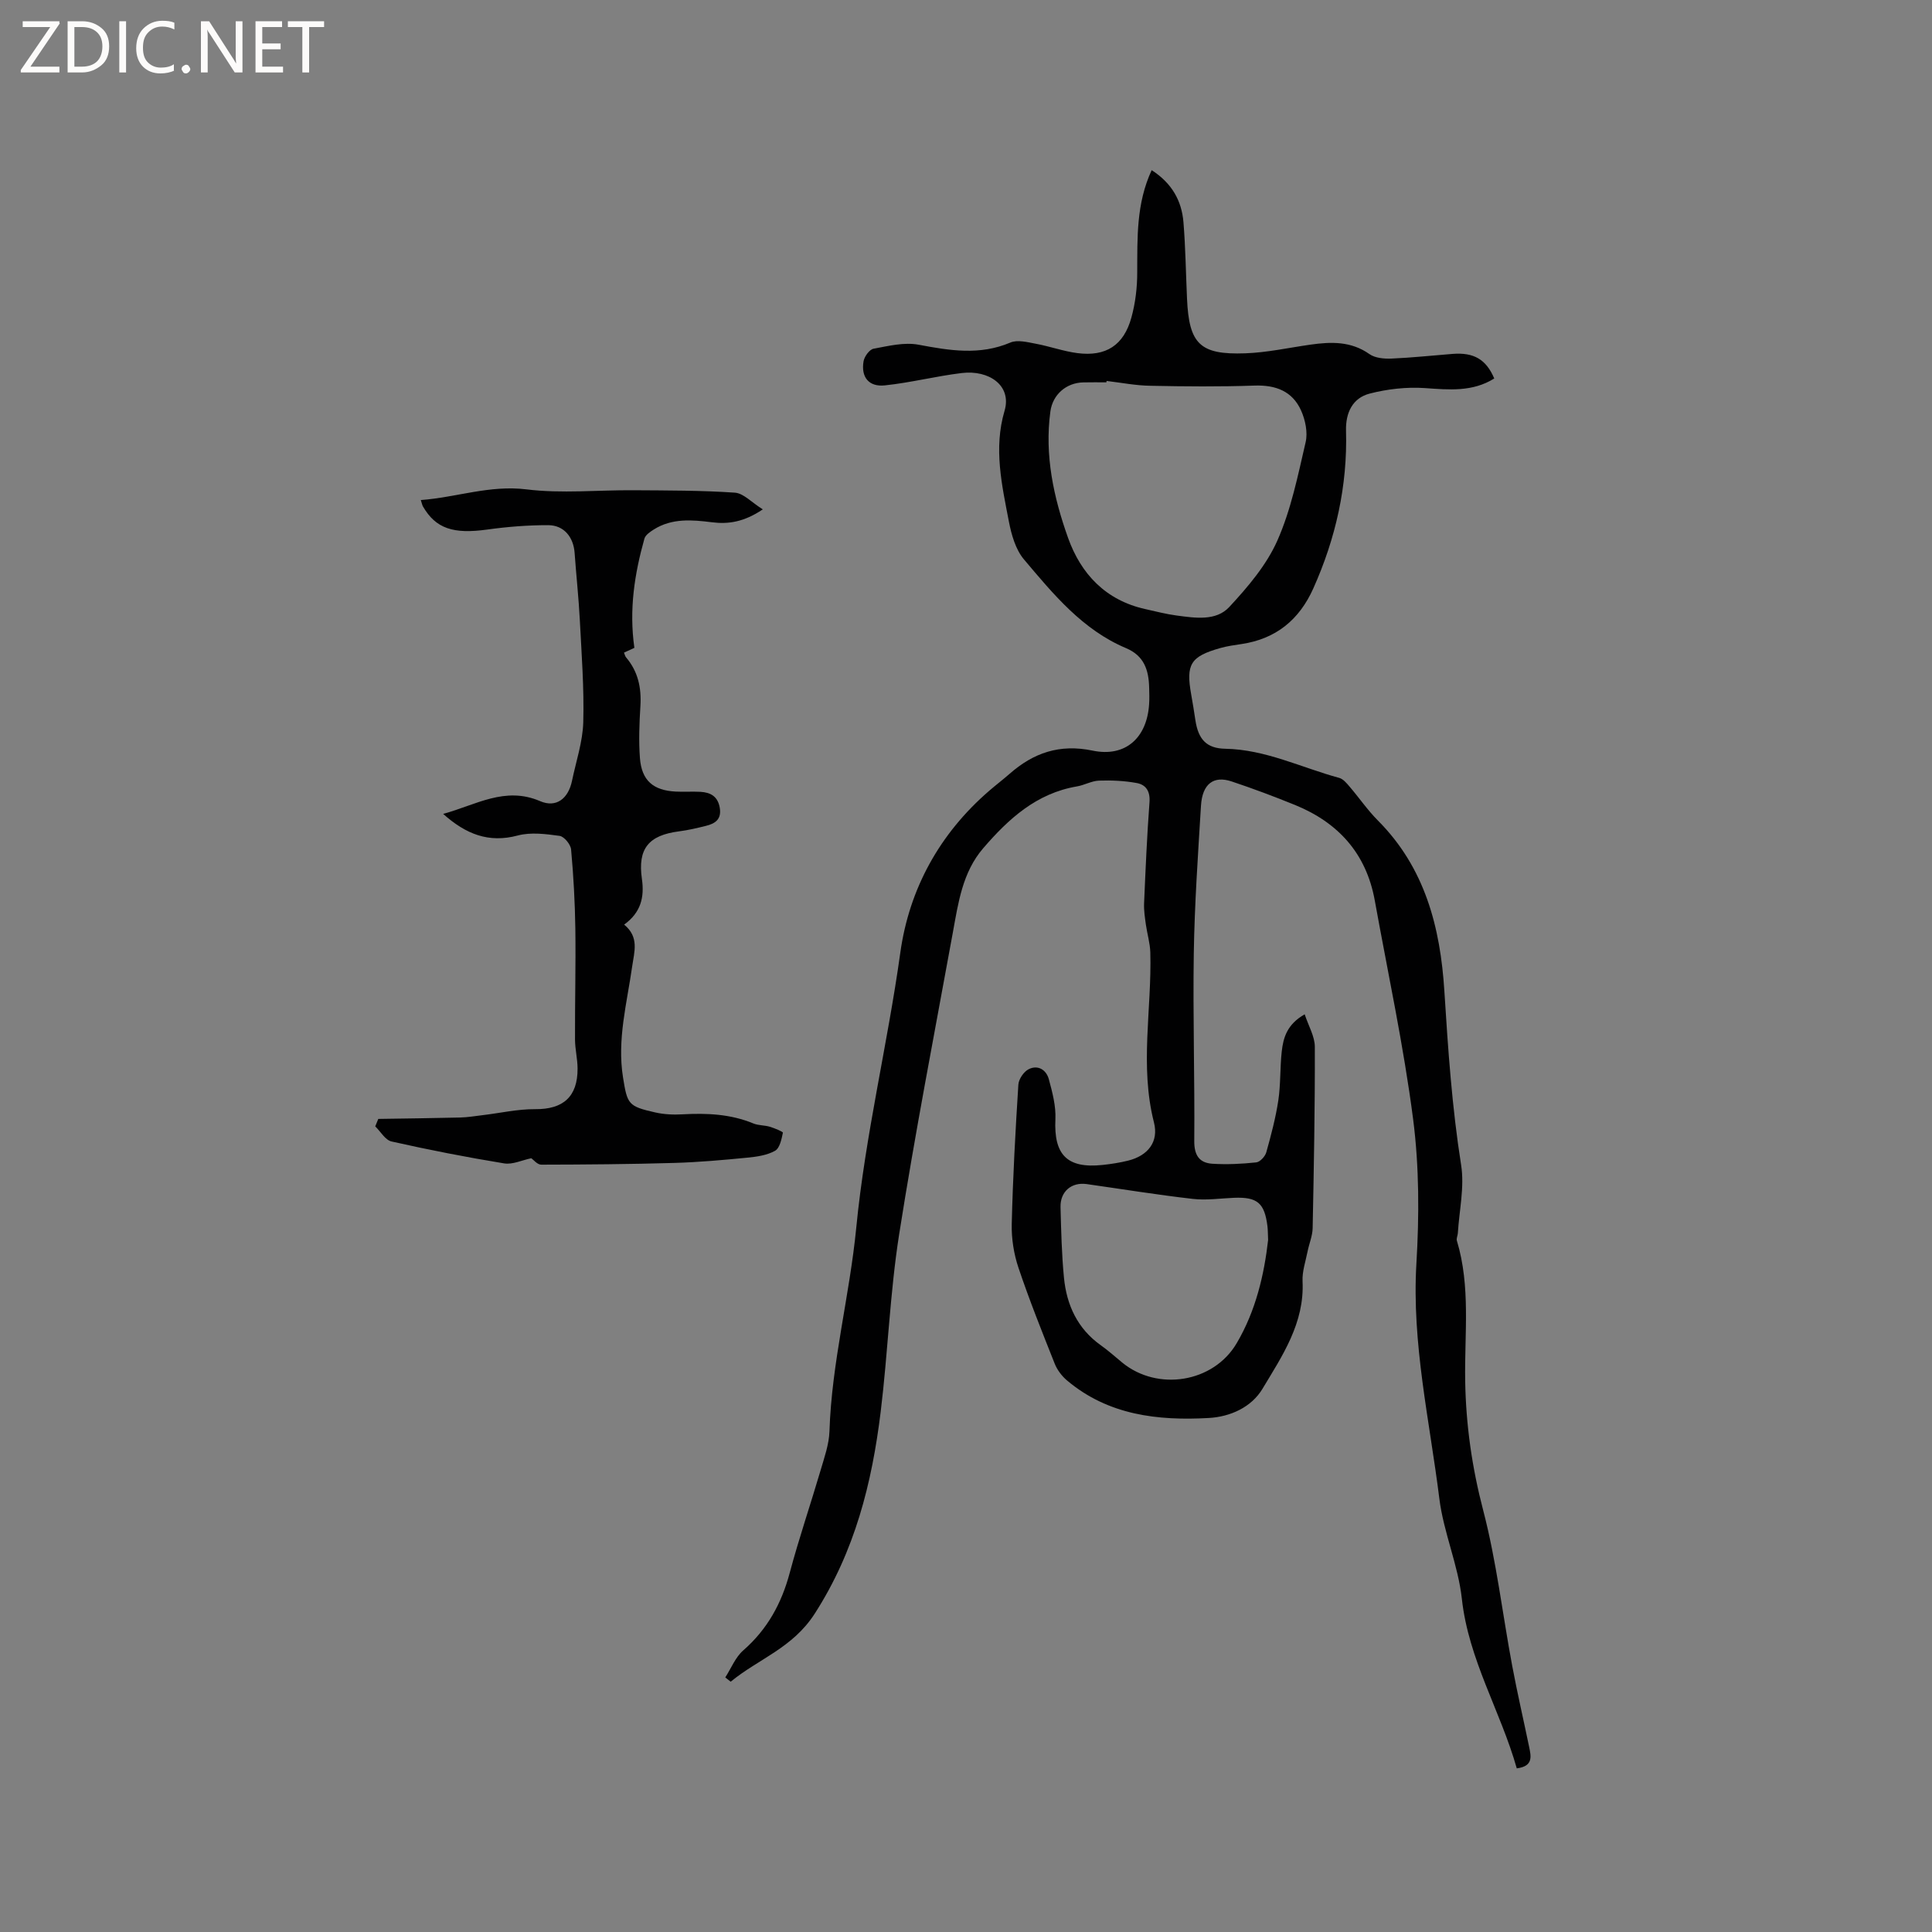 <svg enable-background="new 0 0 400 400" viewBox="0 0 400 400" xmlns="http://www.w3.org/2000/svg"><rect x="0" y="0" width="400" height="400" fill="#808080" stroke="none"/><g fill="#fcfbfa"><path d="m12.4 4.8-6.1 9h6v1.2h-8v-.5l6.1-8.9h-5.7v-1.2h7.6v.4z"/><path d="m14 15v-10.6h3c1.6 0 2.9.5 4 1.4s1.6 2.2 1.6 3.8-.5 3-1.6 3.9-2.4 1.5-4 1.5zm1.4-9.4v8.2h1.6c1.3 0 2.4-.4 3.1-1.1s1.1-1.8 1.1-3.1-.4-2.3-1.2-3-1.8-1-3.1-1z"/><path d="m26.1 4.4v10.6h-1.4v-10.6z"/><path d="m36.1 14.6c-.8.4-1.8.6-2.9.6-1.5 0-2.7-.5-3.6-1.4s-1.4-2.2-1.4-3.8c0-1.7.5-3.1 1.5-4.1s2.3-1.6 3.9-1.6c1 0 1.8.1 2.5.4v1.4c-.8-.4-1.6-.6-2.5-.6-1.2 0-2.1.4-2.9 1.2s-1.1 1.8-1.1 3.2c0 1.3.3 2.3 1 3s1.6 1.1 2.7 1.1c1 0 2-.2 2.7-.7v1.3z"/><path d="m37.6 14.3c0-.2.1-.5.3-.6s.4-.3.6-.3c.3 0 .5.1.6.3s.3.4.3.6-.1.4-.3.6-.4.3-.6.3c-.3 0-.5-.1-.6-.3s-.3-.4-.3-.6z"/><path d="m50.2 15h-1.6l-5.3-8.2c-.2-.2-.3-.5-.4-.7 0 .2.1.7.1 1.5v7.4h-1.4v-10.6h1.7l5.2 8.1c.2.4.4.6.4.7 0-.3-.1-.8-.1-1.5v-7.3h1.4z"/><path d="m58.6 15h-5.7v-10.6h5.5v1.2h-4.1v3.4h3.8v1.2h-3.8v3.6h4.3z"/><path d="m67.1 5.6h-3.1v9.4h-1.4v-9.4h-3v-1.2h7.5z"/></g><path d="m238.44 35.23c4.2 2.7 6.21 6.34 6.58 10.76.43 5.27.5 10.58.74 15.87.42 9.35 2.66 11.63 12.06 11.29 4.52-.16 9.02-1.16 13.52-1.8 4.27-.6 8.38-.73 12.2 1.97 1.17.82 3.02.98 4.54.92 4.23-.18 8.45-.64 12.68-.97 4.39-.34 6.93 1.14 8.61 5.09-4.5 2.81-9.34 2.34-14.35 1.99-3.79-.26-7.77.19-11.45 1.14-3.53.91-4.99 3.97-4.89 7.67.32 11.42-2.12 22.28-6.78 32.68-2.91 6.49-7.74 10.44-14.84 11.5-1.47.22-2.95.42-4.37.82-6.22 1.75-7.19 3.36-6.06 9.66.32 1.77.6 3.55.87 5.33.6 3.92 2.3 5.8 6.16 5.87 8.37.15 15.77 3.91 23.6 6.03.82.22 1.53 1.08 2.13 1.78 2 2.33 3.75 4.9 5.91 7.07 9.74 9.78 12.91 22.12 13.74 35.29.76 12.05 1.58 24.06 3.47 36.02.72 4.55-.39 9.4-.68 14.11-.03.52-.34 1.09-.2 1.55 2.88 9.52 1.56 19.32 1.72 28.98.15 9.18 1.41 17.98 3.74 26.89 2.74 10.51 3.98 21.41 5.99 32.12 1.05 5.61 2.34 11.17 3.5 16.76.41 1.99.93 4.06-2.55 4.5-3.34-11.83-9.99-22.49-11.37-35.12-.77-7-3.79-13.73-4.66-20.73-2.01-16.16-5.73-32.13-4.75-48.66.59-9.91.59-20.02-.67-29.83-1.96-15.21-5.22-30.25-7.95-45.36-1.76-9.72-7.56-16.12-16.54-19.77-4.31-1.75-8.68-3.39-13.09-4.86-3.76-1.26-6.07.52-6.35 5.01-.62 10.21-1.33 20.42-1.49 30.64-.2 12.93.21 25.87.1 38.8-.02 2.97 1.06 4.52 3.74 4.7 3.02.19 6.08.04 9.09-.28.78-.08 1.84-1.23 2.08-2.08.99-3.54 1.94-7.12 2.49-10.74.5-3.34.34-6.77.71-10.14.32-2.87 1.1-5.62 4.75-7.7.79 2.41 2.1 4.58 2.1 6.74.04 12.51-.2 25.01-.45 37.52-.03 1.62-.73 3.22-1.05 4.84-.41 2.06-1.14 4.15-1.04 6.19.42 8.64-4.2 15.42-8.3 22.25-2.3 3.83-6.67 5.79-11.13 6.04-10.55.59-20.79-.58-29.32-7.76-1.07-.9-2.03-2.16-2.55-3.45-2.62-6.59-5.26-13.18-7.52-19.9-.96-2.86-1.46-6.03-1.39-9.04.23-9.63.76-19.25 1.37-28.86.07-1.14 1.1-2.67 2.11-3.19 1.93-.99 3.67.11 4.2 2.06.73 2.7 1.49 5.55 1.36 8.29-.35 7.35 2.4 10.24 9.77 9.46 1.78-.19 3.58-.47 5.31-.9 4.06-1.02 6.36-3.87 5.32-7.92-2.98-11.71-.43-23.44-.75-35.15-.05-1.94-.65-3.87-.92-5.81-.2-1.44-.43-2.91-.37-4.36.3-6.99.6-13.98 1.12-20.96.17-2.26-.73-3.62-2.63-3.97-2.55-.47-5.21-.59-7.81-.5-1.54.05-3.03.94-4.59 1.2-8.37 1.42-14.17 6.72-19.41 12.81-4.28 4.98-5.15 11.28-6.27 17.42-3.8 20.84-7.84 41.64-11.13 62.56-1.9 12.12-2.32 24.46-3.81 36.65-1.81 14.79-5.33 28.87-13.66 41.83-4.59 7.14-11.67 9.37-17.4 14.09-.37-.3-.74-.59-1.12-.89 1.22-1.89 2.1-4.18 3.73-5.6 4.99-4.36 7.93-9.73 9.62-16.07 1.91-7.14 4.31-14.16 6.4-21.26.77-2.63 1.73-5.33 1.82-8.02.46-14.26 4.18-28.09 5.55-42.17 1.87-19.2 6.47-37.89 9.12-56.93 1.84-13.2 8.12-24.64 18.42-33.53 1.36-1.18 2.8-2.27 4.16-3.46 4.98-4.39 10.4-6.27 17.25-4.84 6.79 1.41 11.23-2.65 11.68-9.6.08-1.16.04-2.33.01-3.5-.1-3.58-1.03-6.54-4.79-8.12-9.01-3.8-15.06-11.18-21.13-18.37-1.73-2.05-2.59-5.1-3.12-7.83-1.45-7.57-3.2-15.14-.9-22.93 1.55-5.26-3.24-8.5-8.83-7.83-5.34.64-10.61 2-15.96 2.56-3.32.35-4.96-1.73-4.4-4.99.17-.99 1.22-2.44 2.07-2.6 3.07-.57 6.35-1.39 9.32-.83 6.44 1.21 12.66 2.25 19.01-.45 1.46-.62 3.51-.08 5.23.24 2.91.54 5.74 1.57 8.65 1.95 5.9.76 9.6-1.61 11.18-7.39.83-3.02 1.21-6.25 1.2-9.38.04-7.08-.23-14.16 2.99-21.11zm-9.33 43.64c-.01.1-.02.2-.04.29-1.59 0-3.18-.03-4.77.01-3.54.07-6.35 2.51-6.83 6.02-1.23 9.06.67 17.78 3.66 26.17 2.67 7.48 7.8 12.92 15.97 14.74 2.17.48 4.33 1.05 6.53 1.34 3.81.5 8.13 1.2 10.89-1.78 3.83-4.13 7.69-8.66 9.94-13.73 2.84-6.41 4.26-13.5 5.86-20.39.47-2.02-.07-4.6-.95-6.56-1.8-3.99-5.24-5.3-9.63-5.15-7.17.25-14.36.19-21.54.04-3.03-.04-6.06-.64-9.09-1zm33.44 177.85c-.06-1.37-.05-2.12-.14-2.85-.6-4.81-2.1-6.07-6.91-5.88-2.85.12-5.73.55-8.53.23-7.35-.84-14.66-2.03-21.99-3.07-3.14-.44-5.49 1.54-5.41 4.78.13 4.86.24 9.74.71 14.58.55 5.68 2.8 10.58 7.64 14.02 1.55 1.1 2.97 2.38 4.44 3.59 7.32 5.98 18.86 4.16 23.67-4 3.99-6.75 5.71-14.28 6.52-21.4z" fill="#010102"/><path d="m131.34 134.13c-.62.28-1.35.62-2.15.99.18.43.23.75.42.97 2.49 2.92 3.21 6.29 2.98 10.07-.22 3.59-.37 7.21-.1 10.79.36 4.66 2.75 6.71 7.45 6.94 1.69.08 3.4-.04 5.09.05 2.09.12 3.59.95 3.99 3.3.4 2.38-.94 3.27-2.84 3.74-1.84.46-3.7.9-5.58 1.14-6.32.81-8.6 3.58-7.7 9.86.54 3.75-.19 6.94-3.68 9.45 3.16 2.58 2.1 5.61 1.67 8.62-1.08 7.63-3.16 15.18-1.9 23.02.89 5.58 1.09 5.98 6.64 7.24 1.83.42 3.79.51 5.67.4 5.02-.28 9.94-.07 14.68 1.89 1.05.43 2.3.35 3.4.68.99.3 2.75 1.02 2.71 1.24-.28 1.34-.65 3.2-1.63 3.74-1.66.93-3.77 1.23-5.72 1.42-5.01.49-10.04.94-15.08 1.09-9.2.27-18.4.34-27.61.36-.81 0-1.62-1.04-2.05-1.33-1.94.4-3.87 1.35-5.61 1.07-7.82-1.28-15.6-2.8-23.33-4.54-1.29-.29-2.26-2.05-3.37-3.13.21-.51.42-1.03.63-1.54 5.64-.09 11.29-.15 16.93-.29 1.56-.04 3.13-.3 4.69-.49 3.63-.43 7.26-1.27 10.88-1.24 5.75.05 8.79-2.55 8.76-8.42-.01-2-.52-4.01-.53-6.01-.03-7.62.17-15.24.07-22.86-.08-5.49-.38-11-.88-16.47-.09-1.05-1.44-2.69-2.38-2.82-2.85-.39-5.96-.8-8.66-.08-6.04 1.61-10.75-.28-15.45-4.47 6.81-1.86 12.8-5.77 20.08-2.64 3.34 1.44 5.84-.53 6.6-4.22.84-4.04 2.22-8.08 2.33-12.15.19-7.01-.35-14.05-.71-21.06-.24-4.66-.75-9.3-1.08-13.95-.23-3.27-2.19-5.75-5.47-5.76-4.21-.01-8.46.33-12.64.91-6.99.97-10.63-.19-13.29-4.78-.15-.26-.2-.58-.45-1.33 7.4-.55 14.26-3.15 21.89-2.21 7.29.9 14.78.12 22.19.18 6.98.05 13.98.02 20.94.5 1.8.12 3.47 2.02 5.79 3.46-3.9 2.62-7.13 3.1-10.53 2.67-4.15-.52-8.27-.87-12.03 1.49-.76.48-1.74 1.14-1.95 1.9-2.04 7.28-3.21 14.65-2.08 22.61z" fill="#010102"/></svg>